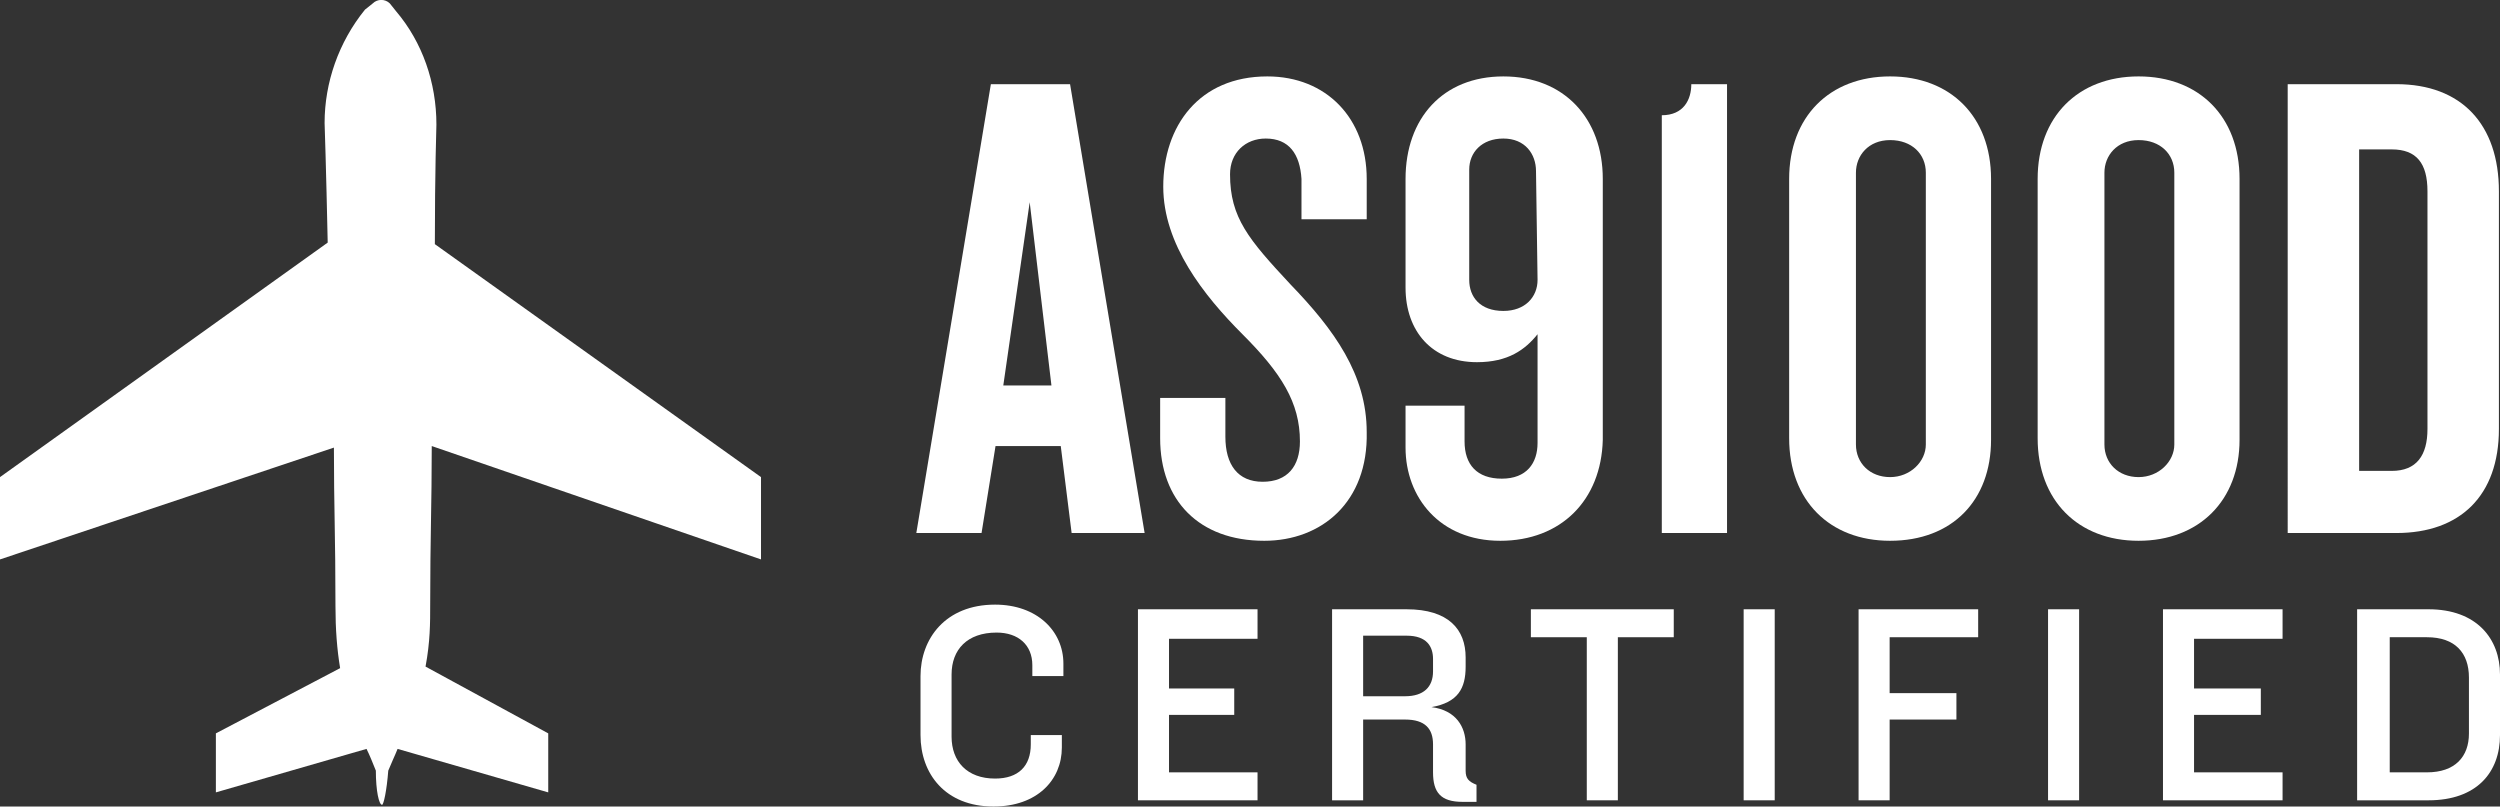 <?xml version="1.0" encoding="UTF-8"?>
<svg id="Layer_2" data-name="Layer 2" xmlns="http://www.w3.org/2000/svg" viewBox="0 0 160.97 51.93">
  <rect x="0" y="0" width="160.97" height="51.93" fill="#333333" stroke="none"/>
  <defs>
    <style>
      .cls-1 {
        fill: #fff;
      }
    </style>
  </defs>
  <g id="Layer_1-2" data-name="Layer 1">
    <g id="certs">
      <g id="art">
        <g id="AS9100D-white">
          <g id="Group">
            <g>
              <path id="Shape" class="cls-1" d="m69,34.32l-.7-5.6h-4.2l-.9,5.6h-4.2l4.8-28.9h5.1l4.8,28.9h-4.7Zm-2.7-21.3l-1.7,11.8h3.1l-1.4-11.8Z"/>
              <path id="Path" class="cls-1" d="m81.4,34.82c-4.2,0-6.7-2.6-6.7-6.6v-2.6h4.2v2.5c0,1.8.8,2.9,2.4,2.9s2.4-1,2.4-2.6c0-2.5-1.2-4.4-3.7-6.9s-5.1-5.8-5.1-9.5c0-3.9,2.3-7.1,6.7-7.1,3.8,0,6.4,2.7,6.4,6.6v2.6h-4.2v-2.6c-.1-1.6-.8-2.6-2.3-2.6-1.3,0-2.3.9-2.3,2.3,0,2.8,1.2,4.2,3.9,7.1,2.8,2.9,4.9,5.8,4.9,9.5.1,4.5-2.9,7-6.6,7h0Z"/>
              <path id="Shape-2" data-name="Shape" class="cls-1" d="m96.6,34.82c-3.9,0-6.1-2.8-6.1-6v-2.7h3.8v2.3c0,1.5.8,2.4,2.4,2.4s2.3-1,2.3-2.3v-7c-.8,1-1.9,1.8-3.9,1.8-2.9,0-4.6-2-4.6-4.8v-7c0-3.9,2.4-6.6,6.3-6.6s6.4,2.7,6.4,6.6v16.8c-.1,3.9-2.7,6.5-6.6,6.5h0Zm2.3-23.8c0-1.1-.7-2.1-2.1-2.1s-2.2.9-2.2,2v7.1c0,1.1.7,2,2.2,2,1.4,0,2.2-.9,2.2-2l-.1-7h0Z"/>
              <path id="Path-2" data-name="Path" class="cls-1" d="m107,34.32V7.42c1.4,0,1.9-1,1.9-2h2.3v28.9h-4.2Z"/>
              <path id="Shape-3" data-name="Shape" class="cls-1" d="m121.7,34.82c-3.9,0-6.5-2.6-6.5-6.6V11.52c0-4,2.6-6.6,6.5-6.6s6.5,2.6,6.5,6.6v16.8c0,3.9-2.5,6.5-6.5,6.5Zm2.3-23.7c0-1.2-.9-2.1-2.3-2.1s-2.2,1-2.2,2.1v17.5c0,1.2.9,2.1,2.2,2.1s2.3-1,2.3-2.1V11.12Z"/>
              <path id="Shape-4" data-name="Shape" class="cls-1" d="m137.7,34.82c-3.9,0-6.5-2.6-6.5-6.6V11.52c0-4,2.6-6.6,6.5-6.6s6.5,2.6,6.5,6.6v16.8c0,3.9-2.6,6.5-6.5,6.5Zm2.3-23.7c0-1.2-.9-2.1-2.3-2.1s-2.2,1-2.2,2.1v17.5c0,1.2.9,2.1,2.2,2.1s2.3-1,2.3-2.1V11.12Z"/>
              <path id="Shape-5" data-name="Shape" class="cls-1" d="m154.3,34.32h-7V5.42h7c4.2,0,6.6,2.6,6.6,6.9v15.3c0,4.3-2.5,6.7-6.6,6.7h0Zm2-22c0-1.8-.7-2.7-2.3-2.7h-2.1v20.7h2.1c1.6,0,2.3-1,2.3-2.7v-15.3h0Z"/>
            </g>
            <g>
              <path id="Path-3" data-name="Path" class="cls-1" d="m66.47,43.53v-.7c0-1.3-.9-2.1-2.3-2.1-1.9,0-2.9,1.1-2.9,2.7v4c0,1.6,1,2.7,2.8,2.7,1.5,0,2.3-.8,2.3-2.2v-.6h2v.8c0,2.1-1.6,3.8-4.4,3.8-3.1,0-4.7-2.1-4.7-4.6v-3.8c0-2.4,1.6-4.6,4.8-4.6,2.7,0,4.4,1.7,4.4,3.8v.8h-2Z"/>
              <polygon id="Path-4" data-name="Path" class="cls-1" points="73.27 51.53 73.27 39.23 80.97 39.23 80.97 41.13 75.27 41.13 75.27 44.33 79.47 44.33 79.47 46.03 75.27 46.03 75.27 49.73 80.97 49.73 80.97 51.53 73.27 51.53"/>
              <path id="Shape-6" data-name="Shape" class="cls-1" d="m94.17,51.63c-1.4,0-1.9-.6-1.9-1.9v-1.8c0-1-.5-1.6-1.8-1.6h-2.7v5.2h-2v-12.3h4.8c2.7,0,3.8,1.3,3.8,3.1v.6c0,1.4-.5,2.3-2.2,2.6,1.6.2,2.2,1.3,2.2,2.4v1.7c0,.5.2.7.7.9v1.1h-.9Zm-1.9-9.2c0-.8-.4-1.5-1.7-1.5h-2.8v3.9h2.7c1.2,0,1.8-.6,1.8-1.6v-.8h0Z"/>
              <polygon id="Path-5" data-name="Path" class="cls-1" points="104.17 41.03 104.17 51.53 102.17 51.53 102.17 41.03 98.57 41.03 98.57 39.23 107.77 39.23 107.77 41.03 104.17 41.03"/>
              <polygon id="Path-6" data-name="Path" class="cls-1" points="112.27 51.53 112.27 39.23 114.27 39.23 114.27 51.53 112.27 51.53"/>
              <polygon id="Path-7" data-name="Path" class="cls-1" points="121.67 41.03 121.67 44.63 125.97 44.63 125.97 46.33 121.67 46.33 121.67 51.53 119.67 51.53 119.67 39.23 127.37 39.23 127.37 41.03 121.67 41.03"/>
              <polygon id="Path-8" data-name="Path" class="cls-1" points="131.87 51.53 131.87 39.23 133.87 39.23 133.87 51.53 131.87 51.53"/>
              <polygon id="Path-9" data-name="Path" class="cls-1" points="139.27 51.53 139.27 39.23 146.97 39.23 146.97 41.13 141.27 41.13 141.27 44.33 145.57 44.33 145.57 46.03 141.27 46.03 141.27 49.73 146.97 49.73 146.97 51.53 139.27 51.53"/>
              <path id="Shape-7" data-name="Shape" class="cls-1" d="m156.37,51.53h-4.6v-12.3h4.6c3.1,0,4.6,1.9,4.6,4.2v3.9c0,2.4-1.5,4.2-4.6,4.2h0Zm2.6-7.9c0-1.6-.9-2.6-2.7-2.6h-2.4v8.7h2.4c1.8,0,2.7-1,2.7-2.5v-3.6h0Z"/>
            </g>
          </g>
          <path id="Path-10" data-name="Path" class="cls-1" d="m35.3,47.22v3.8l-9.7-2.8c-.2.5-.4.9-.6,1.4-.1,1.3-.3,2.2-.4,2.2-.2,0-.4-.9-.4-2.2-.2-.5-.4-1-.6-1.4l-9.7,2.8v-3.8l8-4.2c-.2-1.2-.3-2.5-.3-4,0-4.4-.1-6.4-.1-10.2L0,36.02v-5.3l21.1-15.1c-.1-4.8-.2-7.7-.2-7.7,0-2.6.9-5.2,2.6-7.3l.5-.4c.3-.3.8-.3,1.1,0l.4.5c1.7,2,2.6,4.6,2.6,7.3,0,.1-.1,3-.1,7.7l21,15v5.3l-21.2-7.3c0,3.8-.1,5.9-.1,10.2,0,1.2,0,2.4-.3,4l7.9,4.3h0Z"/>
        </g>
      </g>
    </g>
  </g>
</svg>